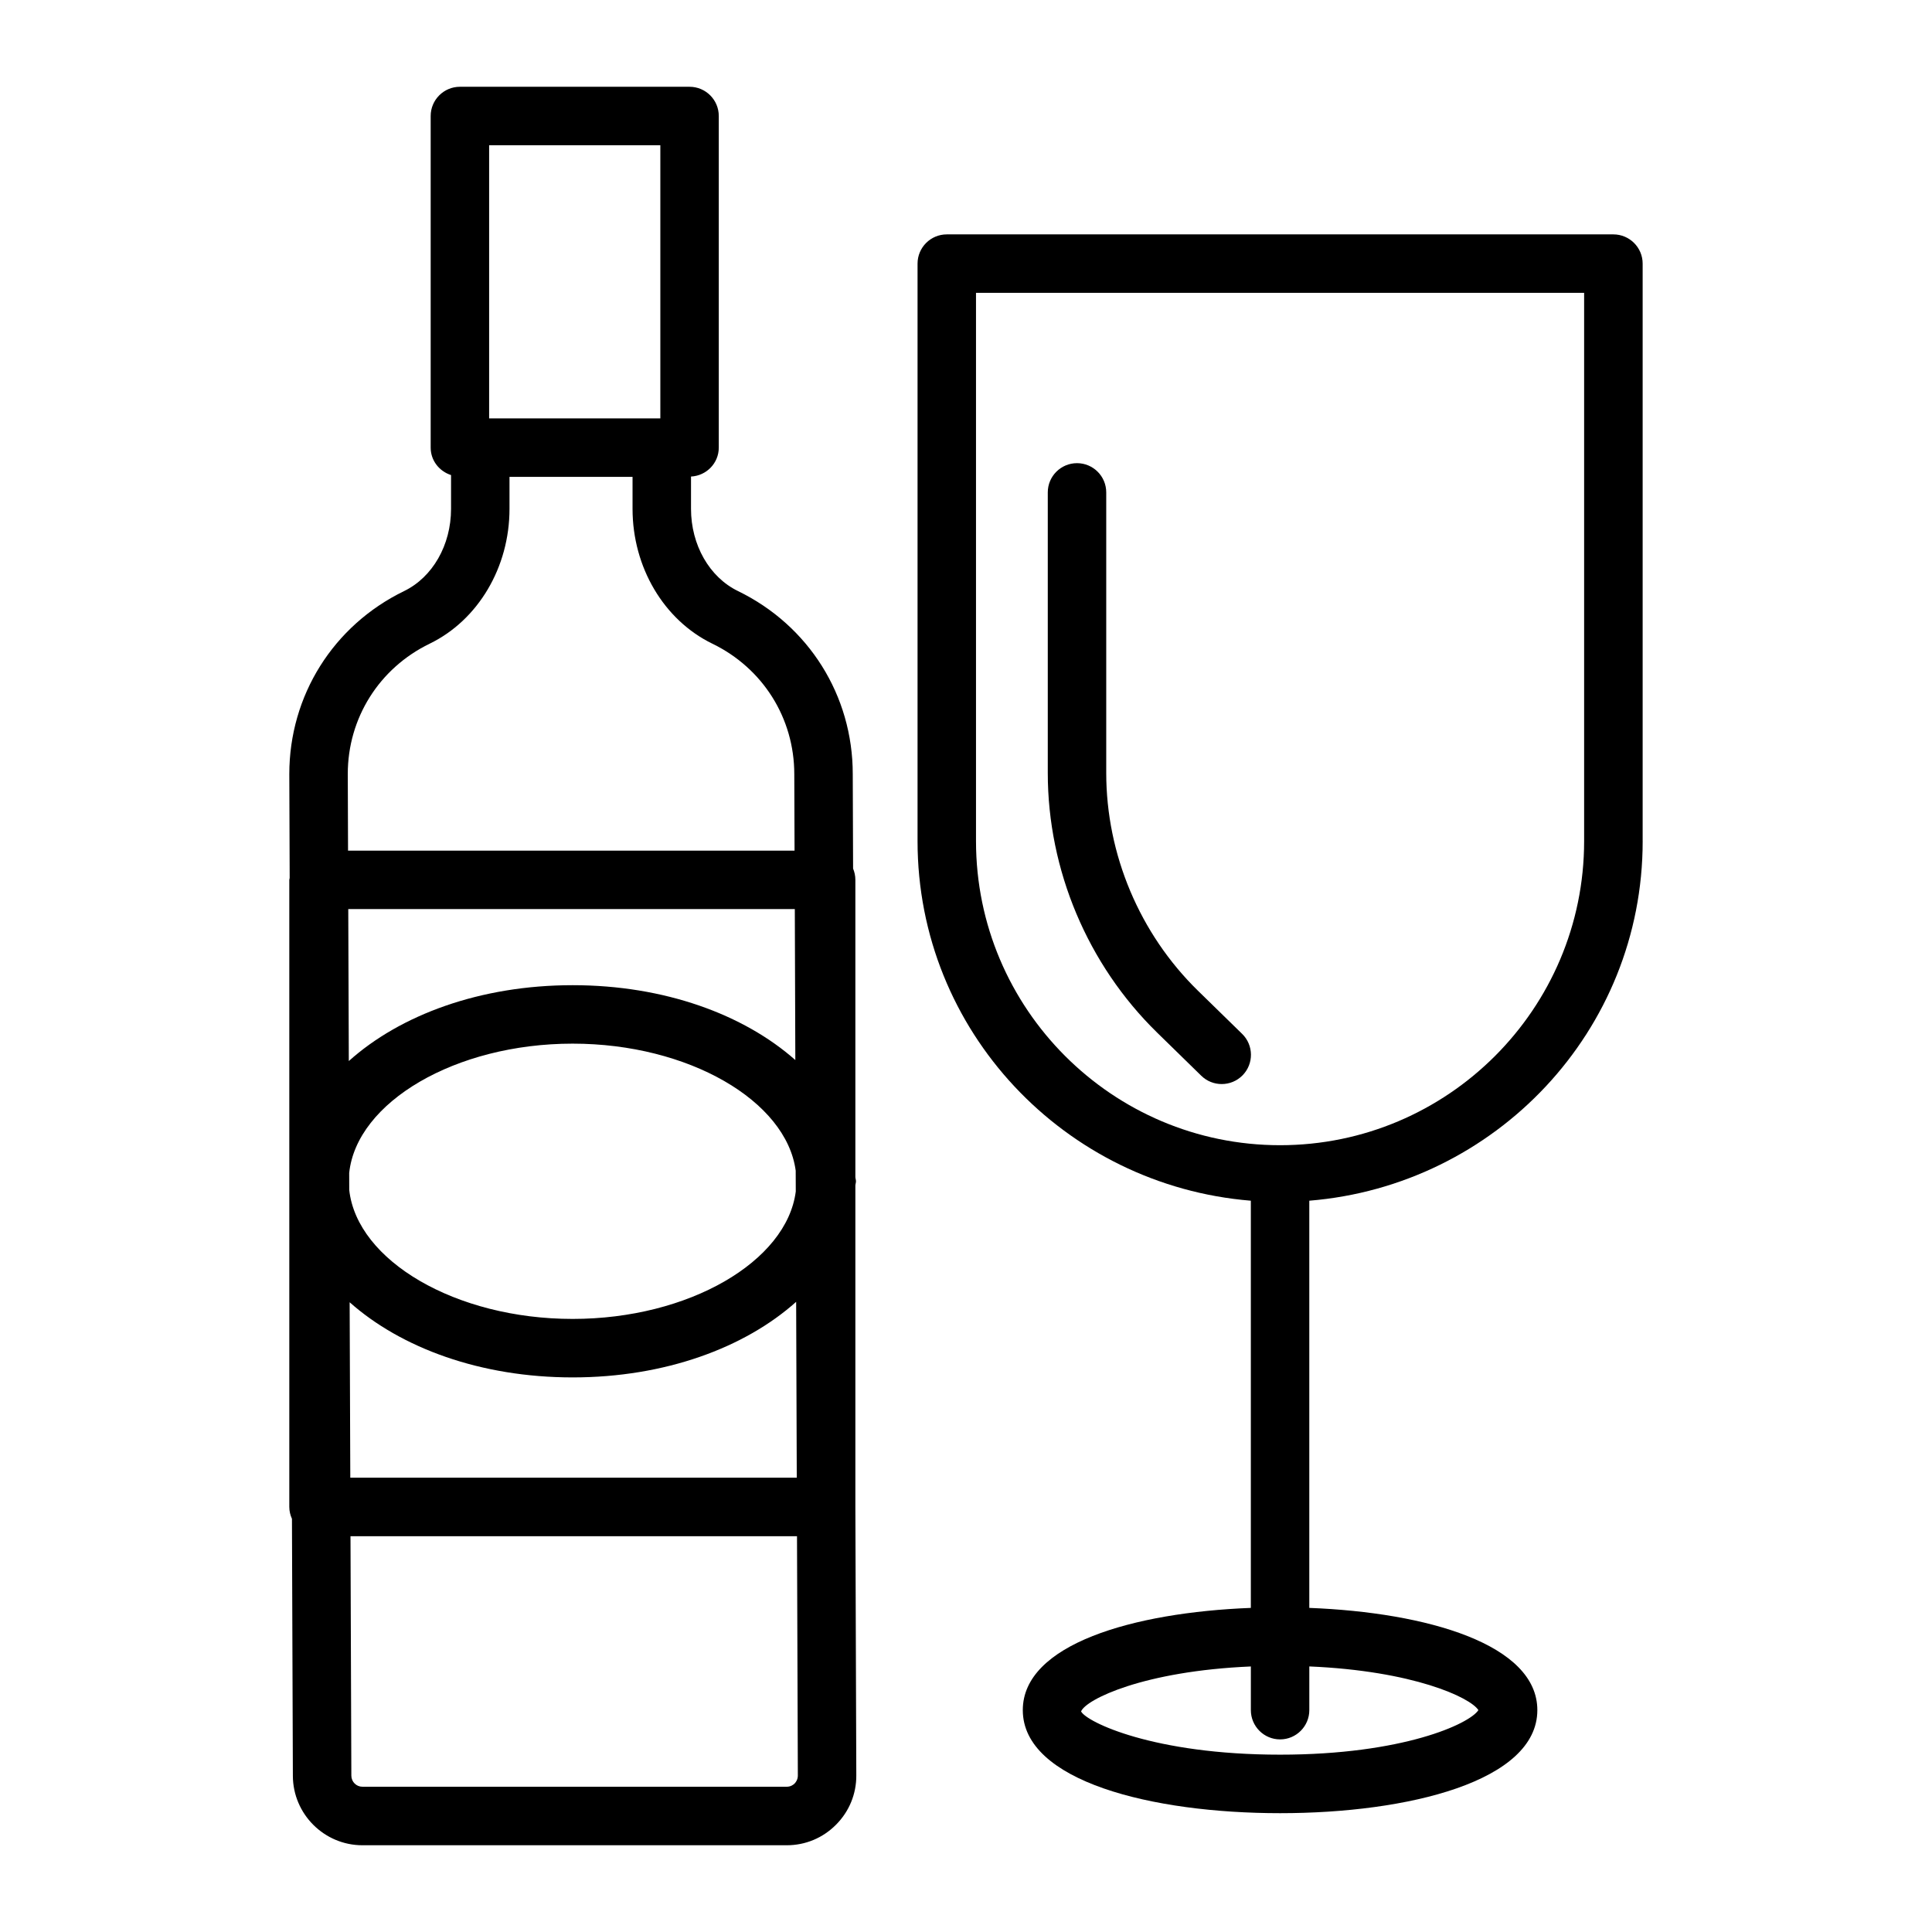 <?xml version="1.0" encoding="UTF-8"?>
<!-- Uploaded to: SVG Repo, www.svgrepo.com, Generator: SVG Repo Mixer Tools -->
<svg fill="#000000" width="800px" height="800px" version="1.1" viewBox="144 144 512 512" xmlns="http://www.w3.org/2000/svg">
 <g>
  <path d="m579.32 366.91v-153.05c0-4.273-3.481-7.746-7.754-7.746h-176.66c-4.273 0-7.746 3.469-7.746 7.746v153.05c0 50.32 39.027 91.27 88.324 95.289v107.91c-31.199 1.203-60.434 9.652-60.434 27.09 0 18.859 34.246 27.312 68.18 27.312 33.934 0 68.18-8.457 68.18-27.312 0-17.438-29.238-25.887-60.434-27.09v-107.91c49.312-4.019 88.348-44.969 88.348-95.289zm-176.67 0v-145.3h161.16v145.3c0 44.434-36.148 80.582-80.582 80.582-44.434 0-80.578-36.148-80.578-80.582zm133.14 230.29c-2.348 3.652-20.012 11.805-52.555 11.805-33.594 0-51.336-8.684-52.738-11.461 1.277-3.18 16.508-10.695 44.992-11.914v11.574c0 4.273 3.469 7.754 7.746 7.754s7.746-3.481 7.746-7.754v-11.582c27.531 1.168 42.676 8.215 44.809 11.578z"/>
  <path d="m370.68 543.35v-85.156c0.012-0.387 0.16-0.746 0.16-1.137 0-0.391-0.148-0.75-0.16-1.137v-78.754c0-1.059-0.219-2.059-0.602-2.981l-0.09-25.074c0-20.789-11.66-39.363-30.426-48.48-7.559-3.668-12.438-12.219-12.438-21.781v-8.562c4.082-0.211 7.359-3.531 7.359-7.668v-87.879c0-4.273-3.469-7.746-7.746-7.746h-60.859c-4.273 0-7.746 3.469-7.746 7.746v87.883c0 3.441 2.289 6.266 5.398 7.273v8.969c0 9.562-4.879 18.102-12.438 21.773-18.766 9.117-30.426 27.691-30.426 48.508l0.098 27.539c-0.012 0.168-0.098 0.312-0.098 0.484v166.18c0 1.129 0.27 2.184 0.703 3.152l0.242 68.102c0.027 10.141 8.305 18.406 18.434 18.406h112.45c4.938 0 9.582-1.93 13.062-5.449 3.492-3.5 5.398-8.152 5.371-13.07l-0.25-71.117c0-0.012 0.004-0.02 0.004-0.027zm-134.14-88.504c1.969-18.777 28.148-34.27 59.215-34.27 30.727 0 56.641 15.164 59.113 33.66l0.02 5.519c-2.383 18.551-28.34 33.773-59.133 33.773-31.016 0-57.152-15.441-59.203-34.176zm118.23-29.922c-13.633-12.066-34.672-19.84-59.008-19.84-24.52 0-45.703 7.883-59.324 20.105l-0.145-40.277h118.34zm-118.11 64.188c13.629 12.105 34.707 19.914 59.094 19.914 24.469 0 45.613-7.852 59.234-20.031l0.164 46.605-118.32 0.004zm36.965-306.62h45.371v72.391h-45.371zm-15.758 132.09c12.852-6.242 21.156-20.258 21.156-35.711v-8.492h32.609v8.484c0 15.465 8.305 29.48 21.156 35.723 13.391 6.496 21.707 19.738 21.707 34.566l0.07 20.277h-118.33l-0.07-20.305c-0.004-14.805 8.312-28.043 21.703-34.543zm96.707 302.07c-0.32 0.32-1.02 0.852-2.082 0.852h-112.44c-1.617 0-2.934-1.305-2.941-2.934l-0.227-63.461h118.33l0.223 63.441c0 1.059-0.539 1.762-0.859 2.102z"/>
  <path d="m461.46 406.54c-15.445-15.094-24.297-36.129-24.297-57.703v-74.348c0-4.273-3.469-7.746-7.746-7.746-4.277 0-7.746 3.469-7.746 7.746v74.348c0 25.727 10.555 50.789 28.949 68.785l11.727 11.461c1.512 1.477 3.461 2.203 5.418 2.203 2.016 0 4.019-0.777 5.543-2.328 2.988-3.062 2.934-7.973-0.121-10.961z"/>
 </g>
</svg>